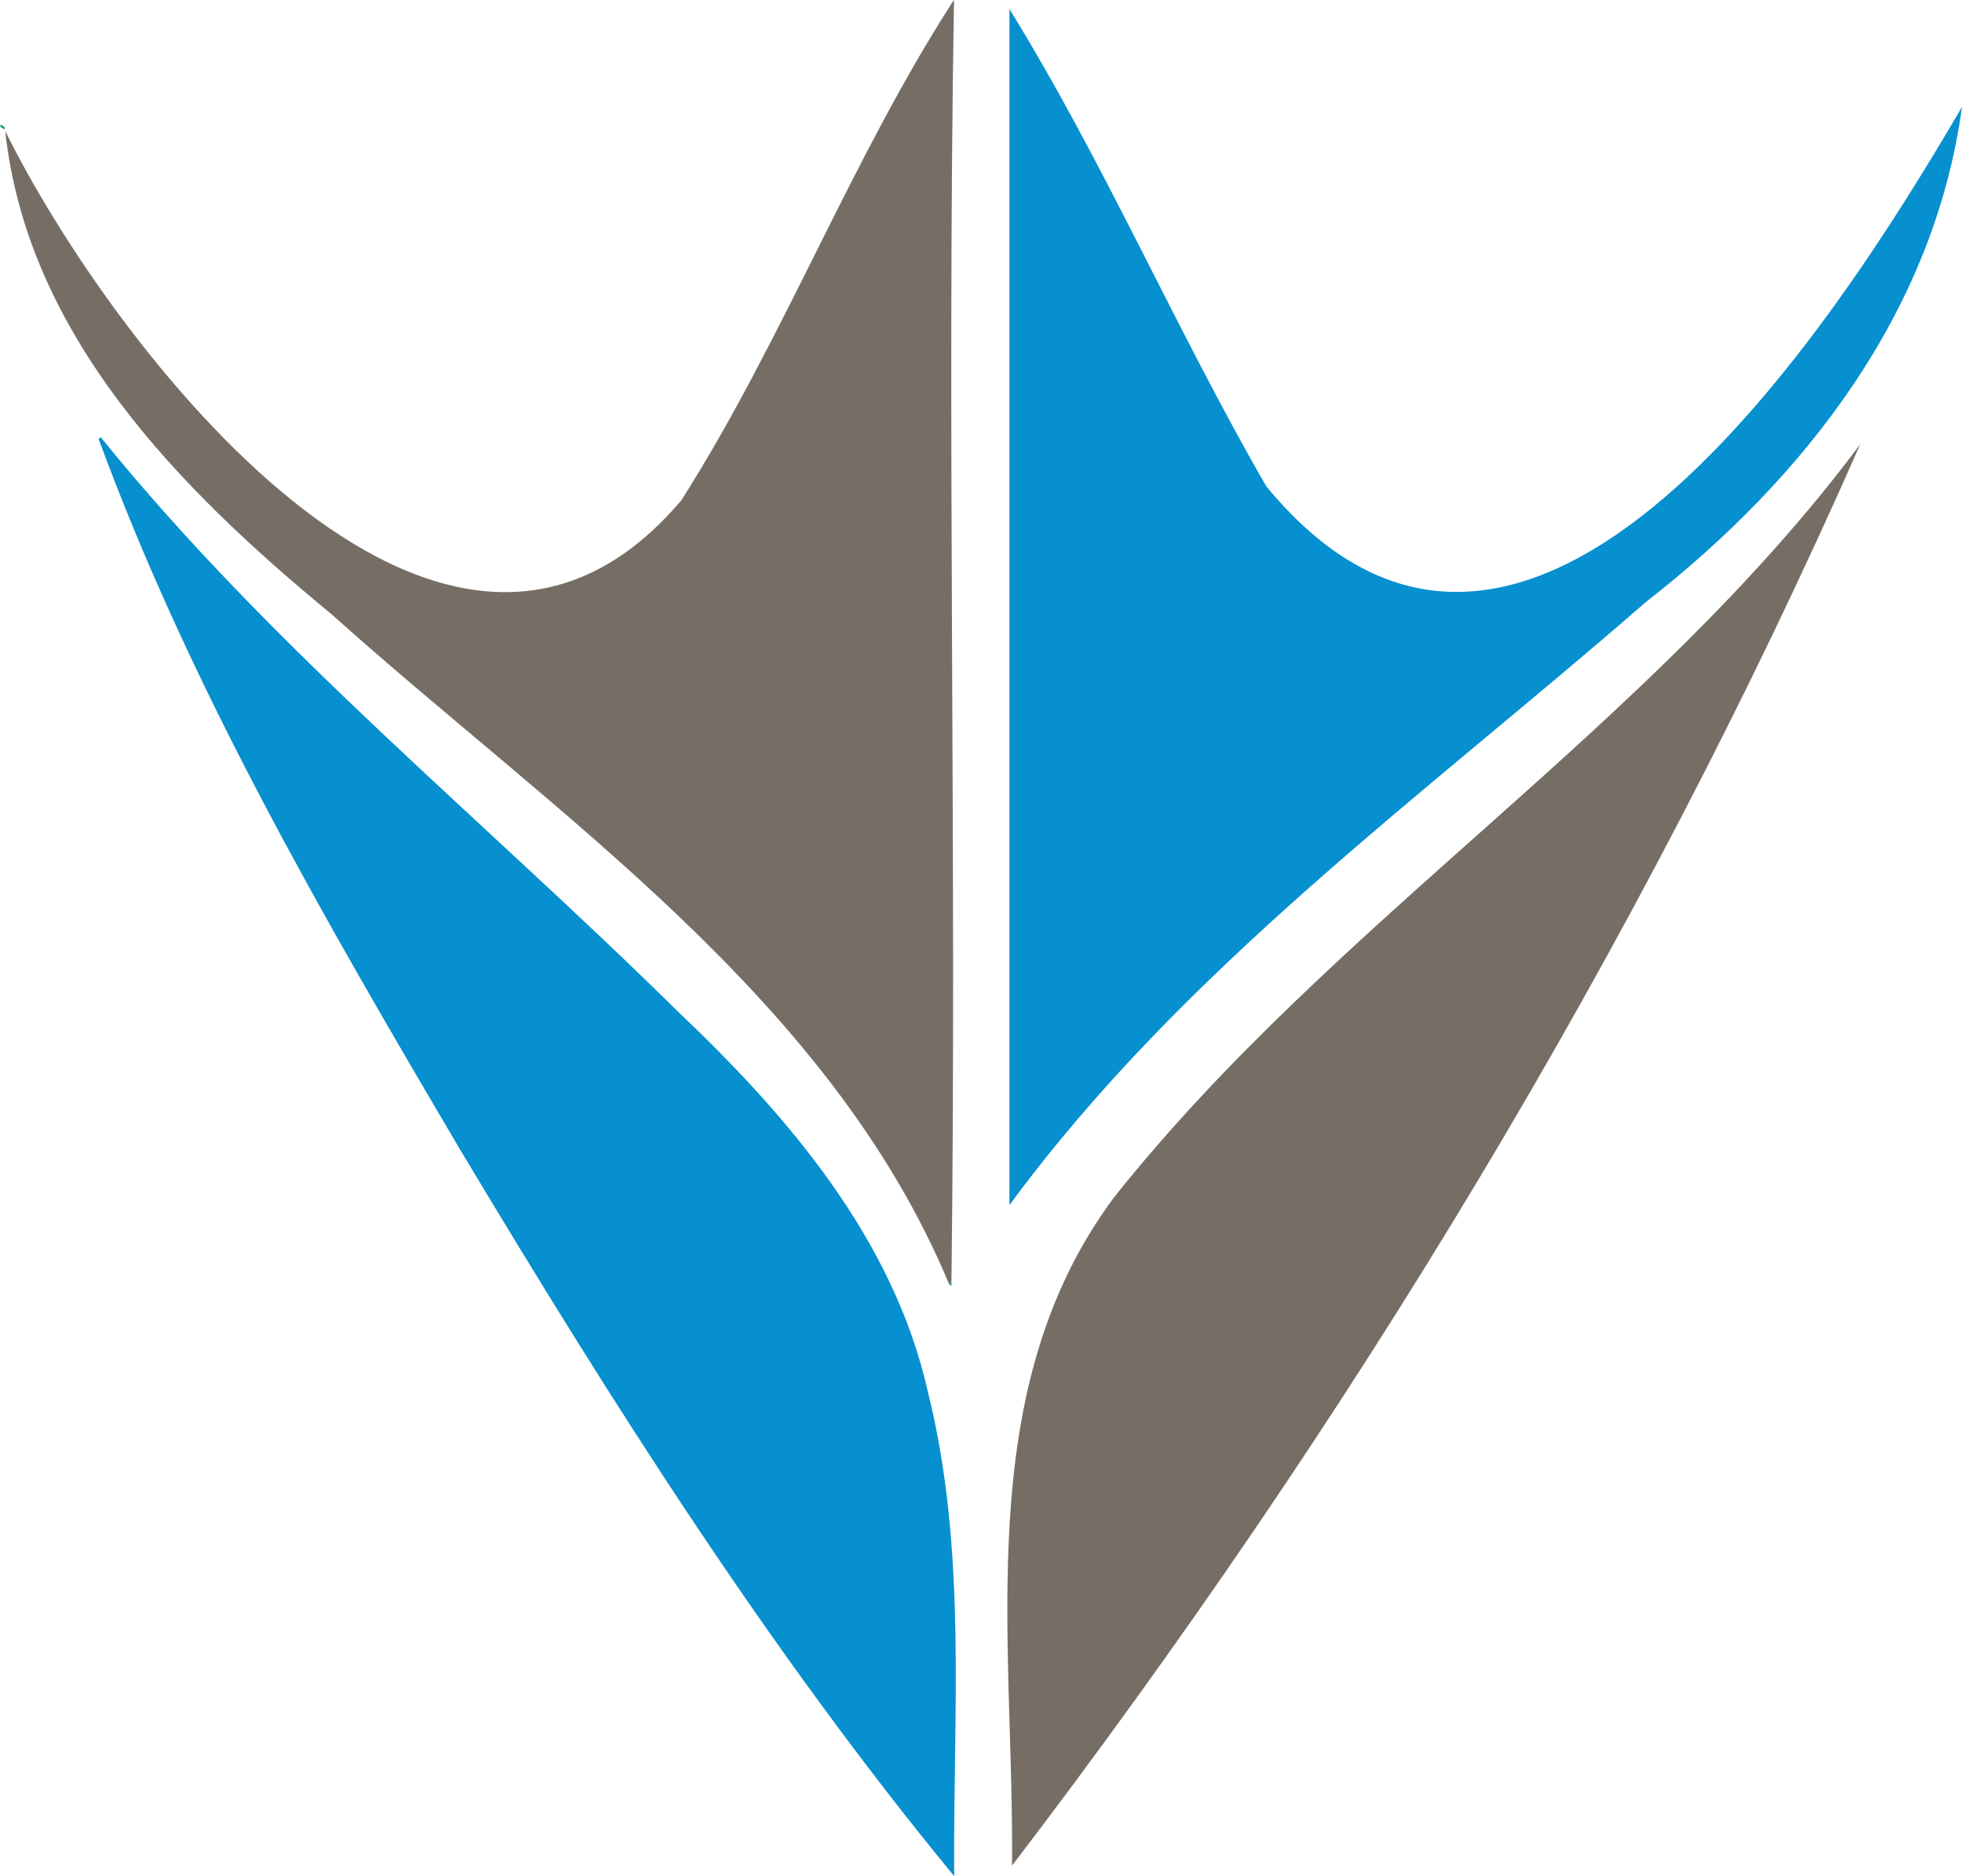 <svg xmlns="http://www.w3.org/2000/svg" viewBox="0 0 334.85 320.14"><defs><style>.cls-1{fill:#766e65;}.cls-2{fill:#0690cf;}.cls-3{fill:#089580;}</style></defs><g id="Слой_2" data-name="Слой 2"><g id="Layer_1" data-name="Layer 1"><path class="cls-1" d="M162,219.16c-20.42-49-67.25-80.12-105.57-114.48C30.56,83.39,4.67,57.2.89,22.36c17.88,36.18,74.6,111.21,115.4,63,17.4-27.37,29-58.31,46.53-85.4-1.24,73,.48,145.86-.44,218.83Z"/><path class="cls-2" d="M172.28,205.64V1.55c16.25,26.3,28.4,54.72,43.85,81.46,44.75,54.21,97.15-27.85,118.72-64.77-4.78,35-26.75,63.3-54,84.53C243.32,135.47,202,165.18,172.28,205.64Z"/><path class="cls-2" d="M17.21,74.63c29.13,36,65.46,65.37,98.34,97.84,19,18,37,39,42.84,65.16,6.72,27,4.24,55,4.46,82.51-31.59-38.35-58.61-81.06-84.21-123.78-23-39-46.17-78.85-61.82-121.5Z"/><path class="cls-1" d="M317.49,75.79c-38,86.23-87.63,167.75-144.77,242.56.39-38.47-7.17-81.06,17.43-114.06C227.75,157,281.28,124.36,317.49,75.79Z"/><path class="cls-3" d="M.21,21.26l.67.55-.21.27L0,21.52Z"/><path class="cls-3" d="M162.38,218.83v.56l-.39-.23Z"/></g></g></svg>